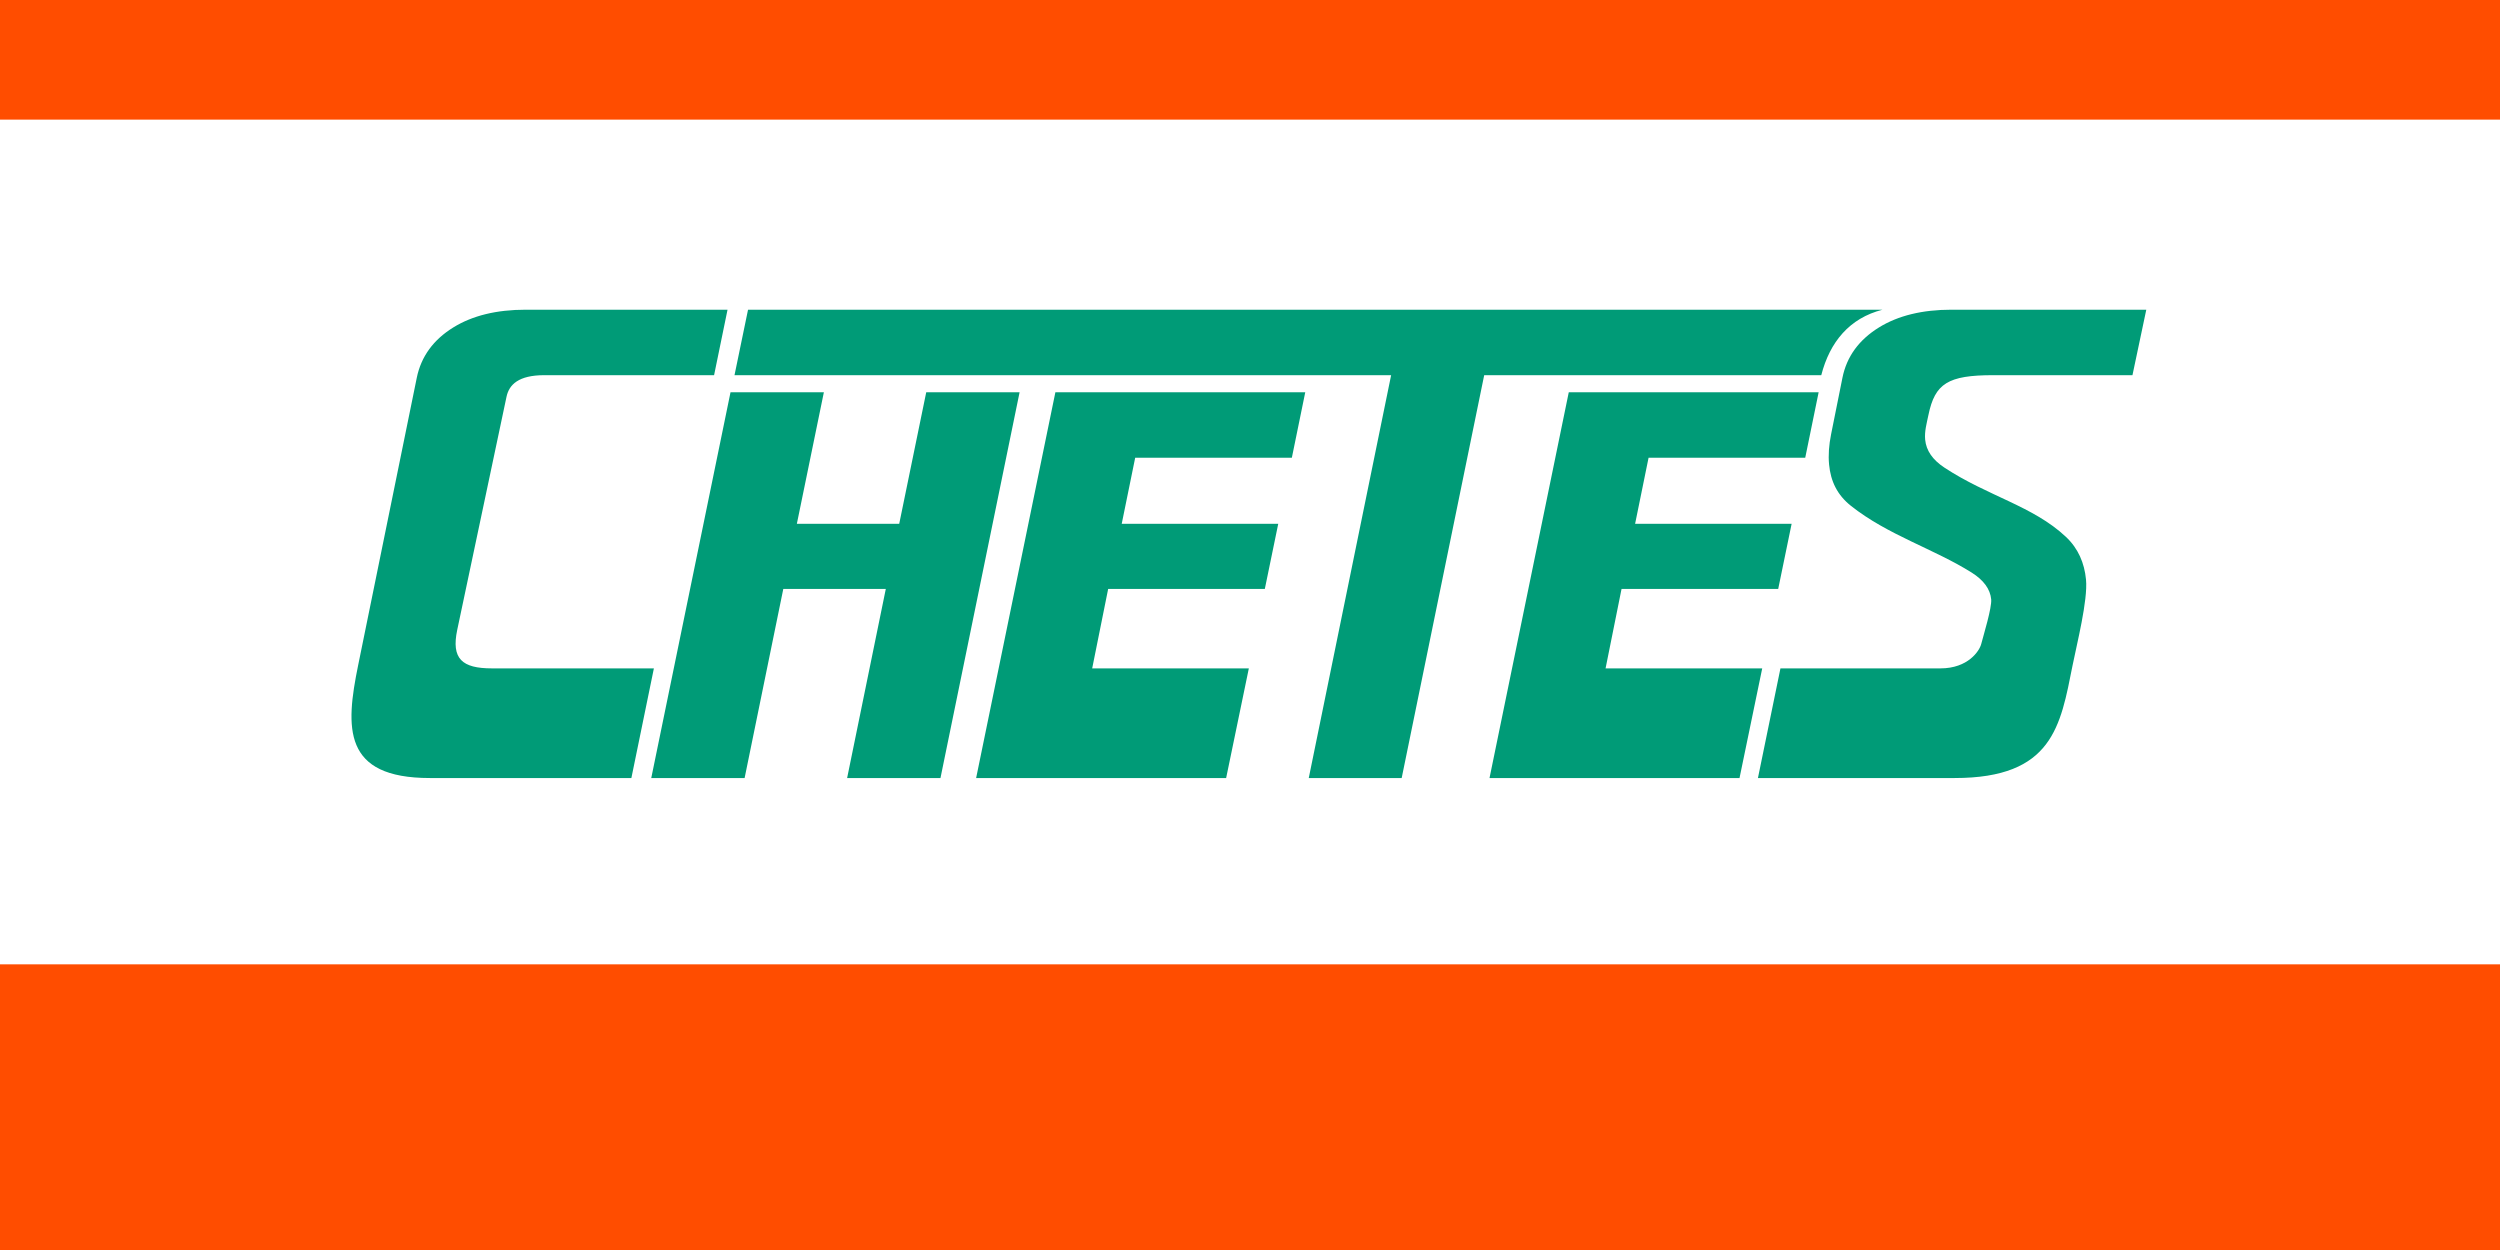 <?xml version="1.0" encoding="UTF-8"?>
<svg width="500px" height="250px" viewBox="0 0 500 250" version="1.1" xmlns="http://www.w3.org/2000/svg" xmlns:xlink="http://www.w3.org/1999/xlink">
    <!-- Generator: Sketch 52.6 (67491) - http://www.bohemiancoding.com/sketch -->
    <title>chetes-logo</title>
    <desc>Created with Sketch.</desc>
    <g id="chetes-logo" stroke="none" stroke-width="1" fill="none" fill-rule="evenodd">
        <path d="M0,250 L500,250 L500,192.868 L0,192.868 L0,250 Z M0,23.925 L500,23.925 L500,1.42108547e-14 L0,1.42108547e-14 L0,23.925 Z" id="Fill-1" fill="#FF4D00"></path>
        <path d="M368.488,75.551 C369.348,71.279 371.823,67.947 375.777,65.498 C379.613,63.122 384.458,61.941 390.296,61.941 L429.258,61.941 L426.492,75.035 L398.638,75.035 C389.587,75.035 386.993,76.702 385.691,82.98 C385.343,84.656 384.873,86.281 385.032,87.933 C385.24,90.117 386.525,91.968 388.872,93.516 C397.519,99.219 406.598,101.197 413.157,107.346 C415.652,109.683 416.884,112.613 417.202,115.91 C417.6,120.043 415.366,128.803 414.513,133.08 C412.105,145.171 410.568,155.607 390.937,155.607 L351.587,155.607 L356.089,133.676 L388.093,133.676 C393.605,133.676 395.889,130.189 396.245,128.8 C396.698,127.034 398.395,121.548 398.238,119.864 C398.043,117.82 396.736,116.028 394.337,114.518 C386.815,109.785 377.536,107.008 370.184,101.166 C367.446,98.989 366.139,96.256 365.818,92.92 C365.639,91.055 365.782,89.025 366.218,86.859 L368.488,75.551 Z M347.904,155.607 L297.903,155.607 L313.755,78.45 L363.728,78.45 L361.047,91.544 L329.715,91.544 L327.021,104.76 L358.325,104.76 L355.64,117.792 L324.308,117.792 L321.113,133.676 L352.444,133.676 L347.904,155.607 Z M364.254,75.036 L296.839,75.036 L280.336,155.607 L261.751,155.607 L278.226,75.036 L146.901,75.036 L149.608,61.942 L376.503,61.942 C369.896,63.627 365.962,68.392 364.254,75.036 Z M245.227,155.607 L195.226,155.607 L211.077,78.45 L261.051,78.45 L258.37,91.544 L227.039,91.544 L224.344,104.76 L255.648,104.76 L252.963,117.792 L221.631,117.792 L218.436,133.676 L249.767,133.676 L245.227,155.607 Z M188.094,155.607 L169.424,155.607 L177.16,117.792 L156.658,117.792 L148.922,155.607 L130.251,155.607 L146.104,78.45 L164.774,78.45 L159.371,104.76 L179.844,104.76 L185.247,78.45 L203.918,78.45 L188.094,155.607 Z M85.978,155.607 C68.491,155.607 69.082,145.54 71.623,133.08 L83.356,75.551 C84.229,71.279 86.707,67.936 90.643,65.498 C94.496,63.112 99.326,61.941 105.164,61.941 L145.506,61.941 L142.817,75.035 L108.867,75.035 C103.704,75.035 101.816,76.924 101.301,79.365 L91.45,125.953 C90.219,131.774 92.419,133.676 98.383,133.676 L130.777,133.676 L126.275,155.607 L85.978,155.607 Z" id="Fill-2" fill="#009B77"></path>
    </g>
</svg>